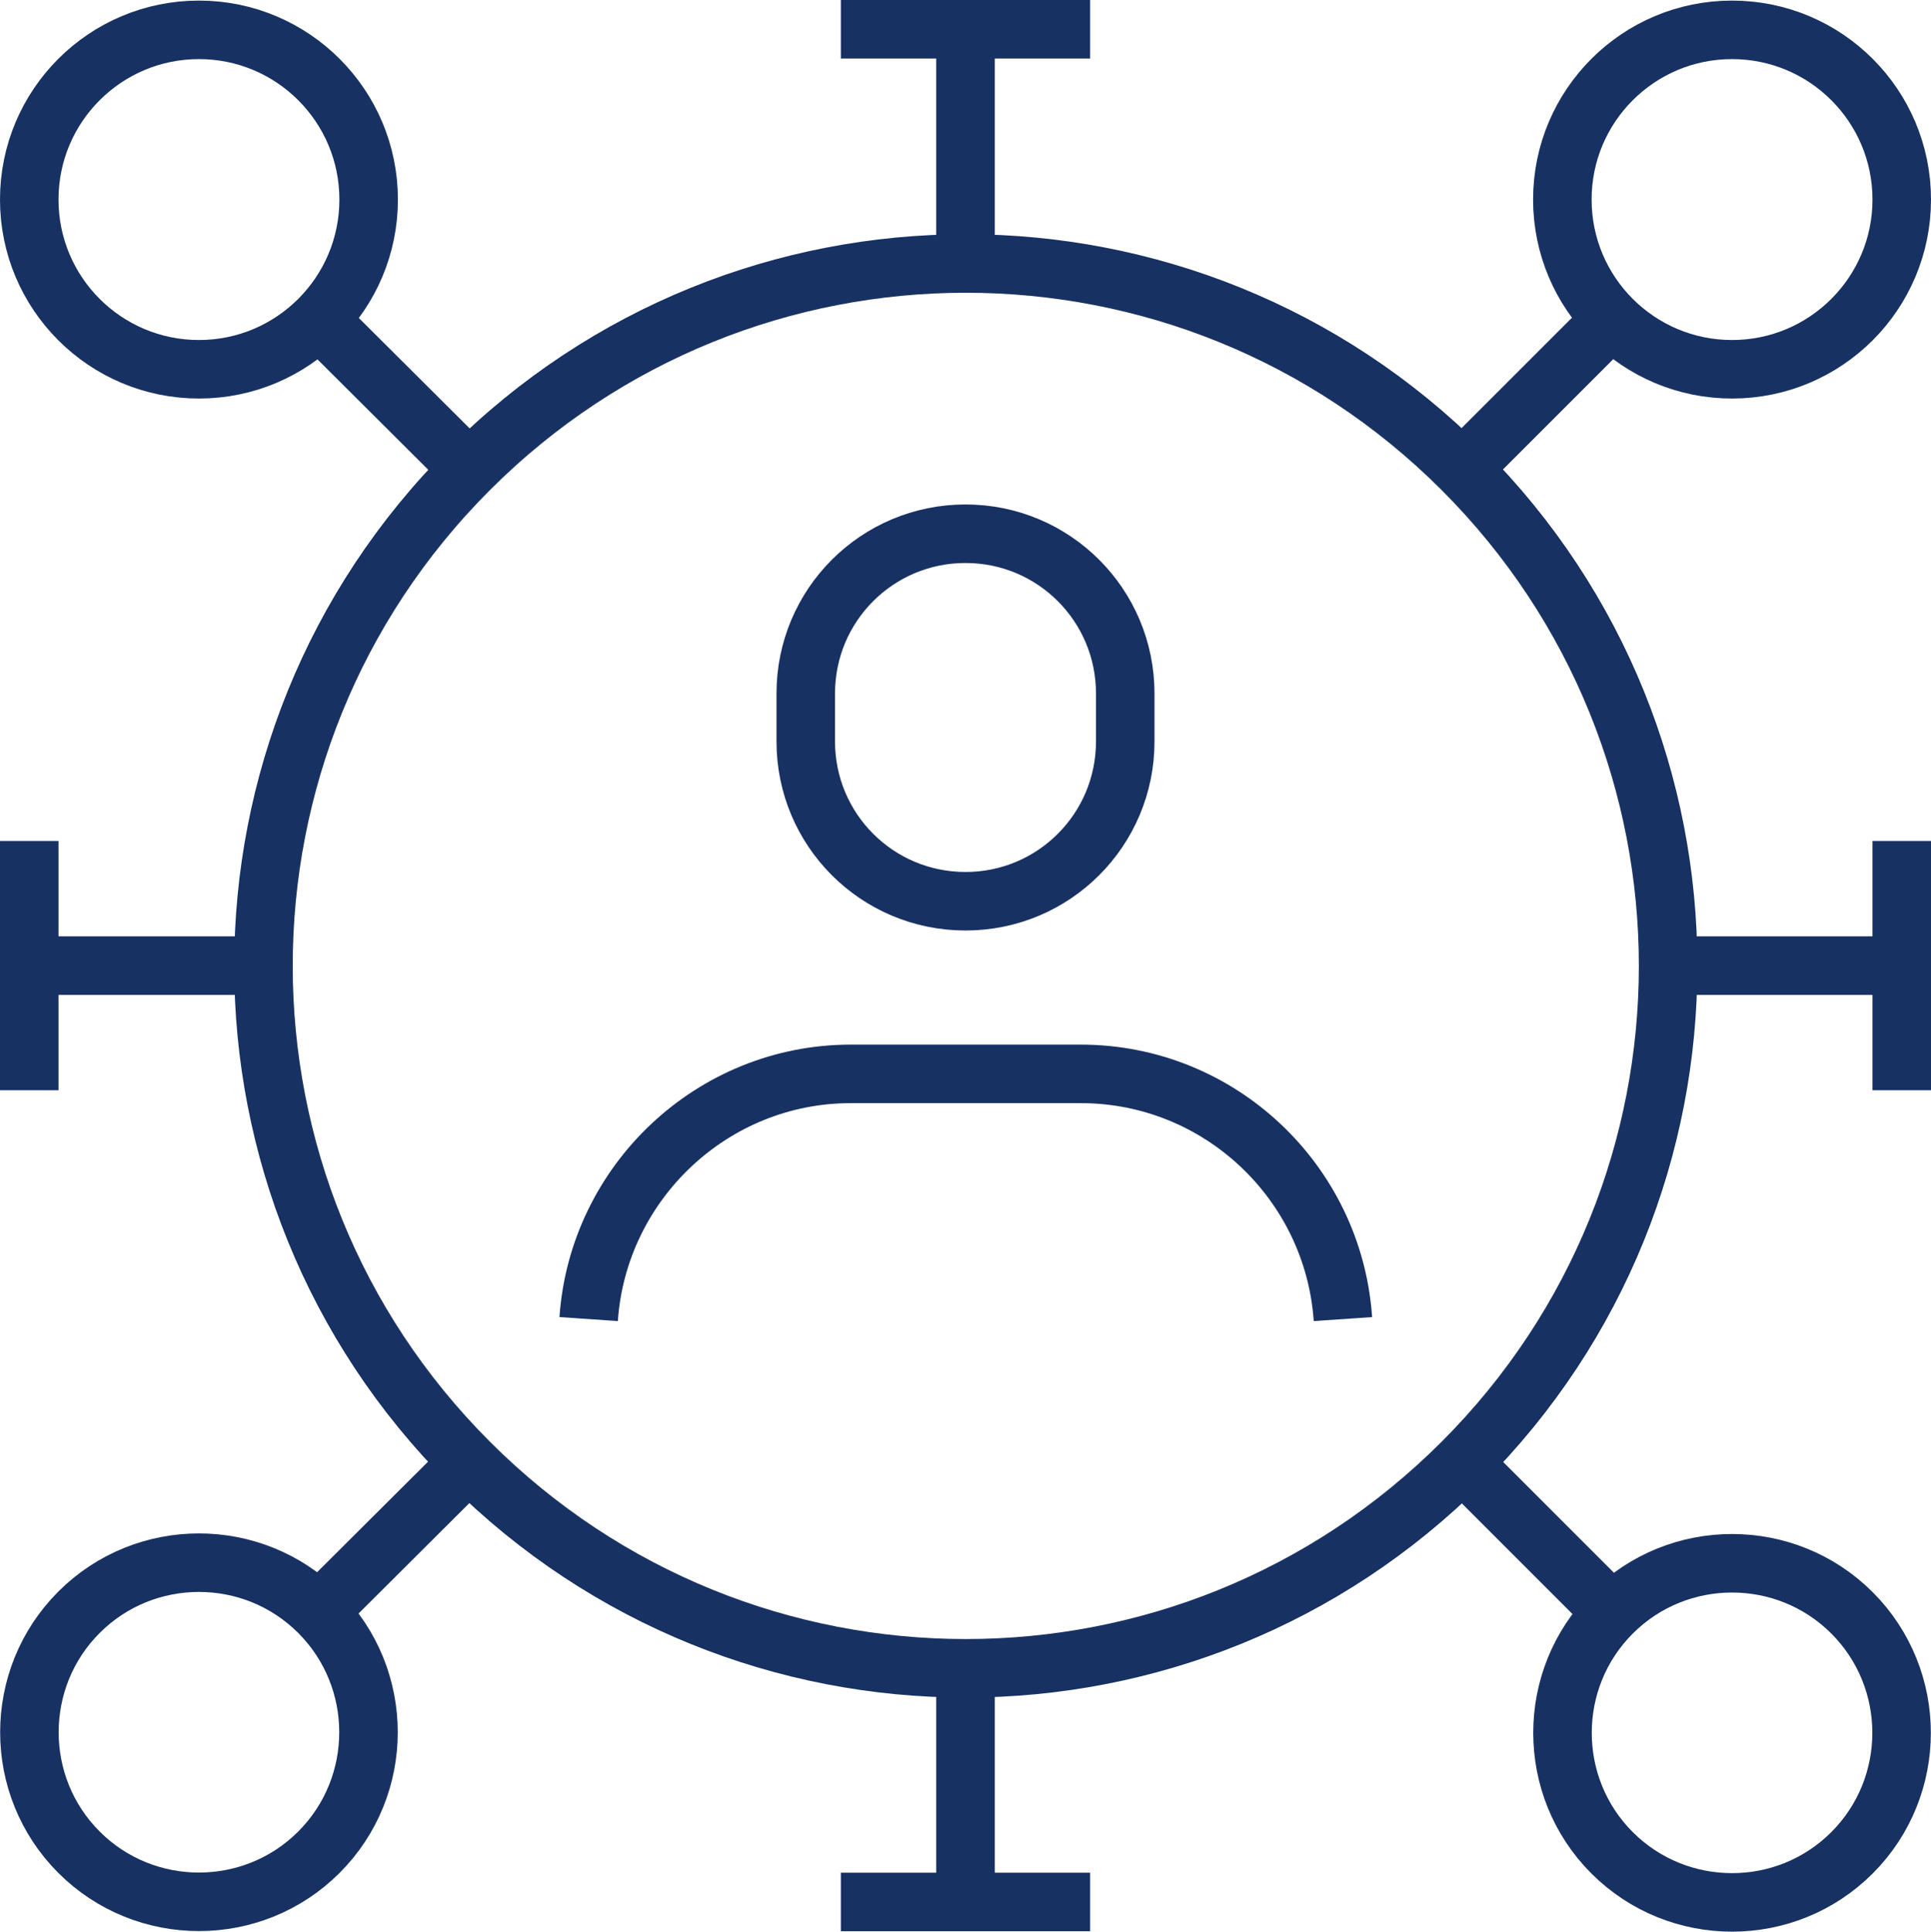 <?xml version="1.0" encoding="UTF-8"?>
<svg id="Camada_2" xmlns="http://www.w3.org/2000/svg" viewBox="0 0 33 33.01">
  <defs>
    <style>
      .cls-1 {
        fill: none;
        stroke: #183163;
        stroke-miterlimit: 10;
      }
    </style>
  </defs>
  <g id="Layer_1">
    <g>
      <g>
        <path class="cls-1" d="M5.45,27.55c1.13,1.13,1.13,2.97,0,4.1s-2.97,1.13-4.1,0-1.13-2.97,0-4.1c1.13-1.13,2.97-1.13,4.1,0Z"/>
        <circle class="cls-1" cx="29.6" cy="3.41" r="2.9"/>
        <circle class="cls-1" cx="3.4" cy="3.41" r="2.9"/>
        <path class="cls-1" d="M31.65,31.66c-1.13,1.13-2.97,1.13-4.1,0-1.13-1.13-1.13-2.97,0-4.1,1.13-1.13,2.97-1.13,4.1,0,1.13,1.13,1.13,2.97,0,4.1Z"/>
      </g>
      <path class="cls-1" d="M24.99,8.02c4.69,4.69,4.69,12.28,0,16.97s-12.28,4.69-16.97,0c-4.69-4.69-4.69-12.28,0-16.97s12.28-4.69,16.97,0Z"/>
      <line class="cls-1" x1="27.55" y1="5.45" x2="24.99" y2="8.01"/>
      <line class="cls-1" x1="27.55" y1="27.55" x2="24.98" y2="24.98"/>
      <line class="cls-1" x1="8.02" y1="24.98" x2="5.44" y2="27.55"/>
      <line class="cls-1" x1="8.02" y1="8.02" x2="5.44" y2="5.45"/>
      <path class="cls-1" d="M10.06,22.54c.16-2.33,2.11-4.19,4.48-4.19h3.93c2.37,0,4.32,1.85,4.48,4.19"/>
      <path class="cls-1" d="M16.5,15.4h0c-1.51,0-2.73-1.22-2.73-2.73v-.82c0-1.51,1.22-2.73,2.73-2.73h0c1.51,0,2.73,1.22,2.73,2.73v.82c0,1.51-1.22,2.73-2.73,2.73Z"/>
    </g>
    <line class="cls-1" x1="28.48" y1="16.5" x2="32.5" y2="16.5"/>
    <line class="cls-1" x1=".5" y1="16.5" x2="4.52" y2="16.5"/>
    <line class="cls-1" x1="16.5" y1="28.48" x2="16.5" y2="32.5"/>
    <line class="cls-1" x1="16.5" y1=".5" x2="16.5" y2="4.52"/>
    <line class="cls-1" x1="14.37" y1="32.5" x2="18.63" y2="32.5"/>
    <line class="cls-1" x1="14.37" y1=".5" x2="18.63" y2=".5"/>
    <line class="cls-1" x1="32.5" y1="18.63" x2="32.5" y2="14.37"/>
    <line class="cls-1" x1=".5" y1="18.63" x2=".5" y2="14.37"/>
  </g>
</svg>